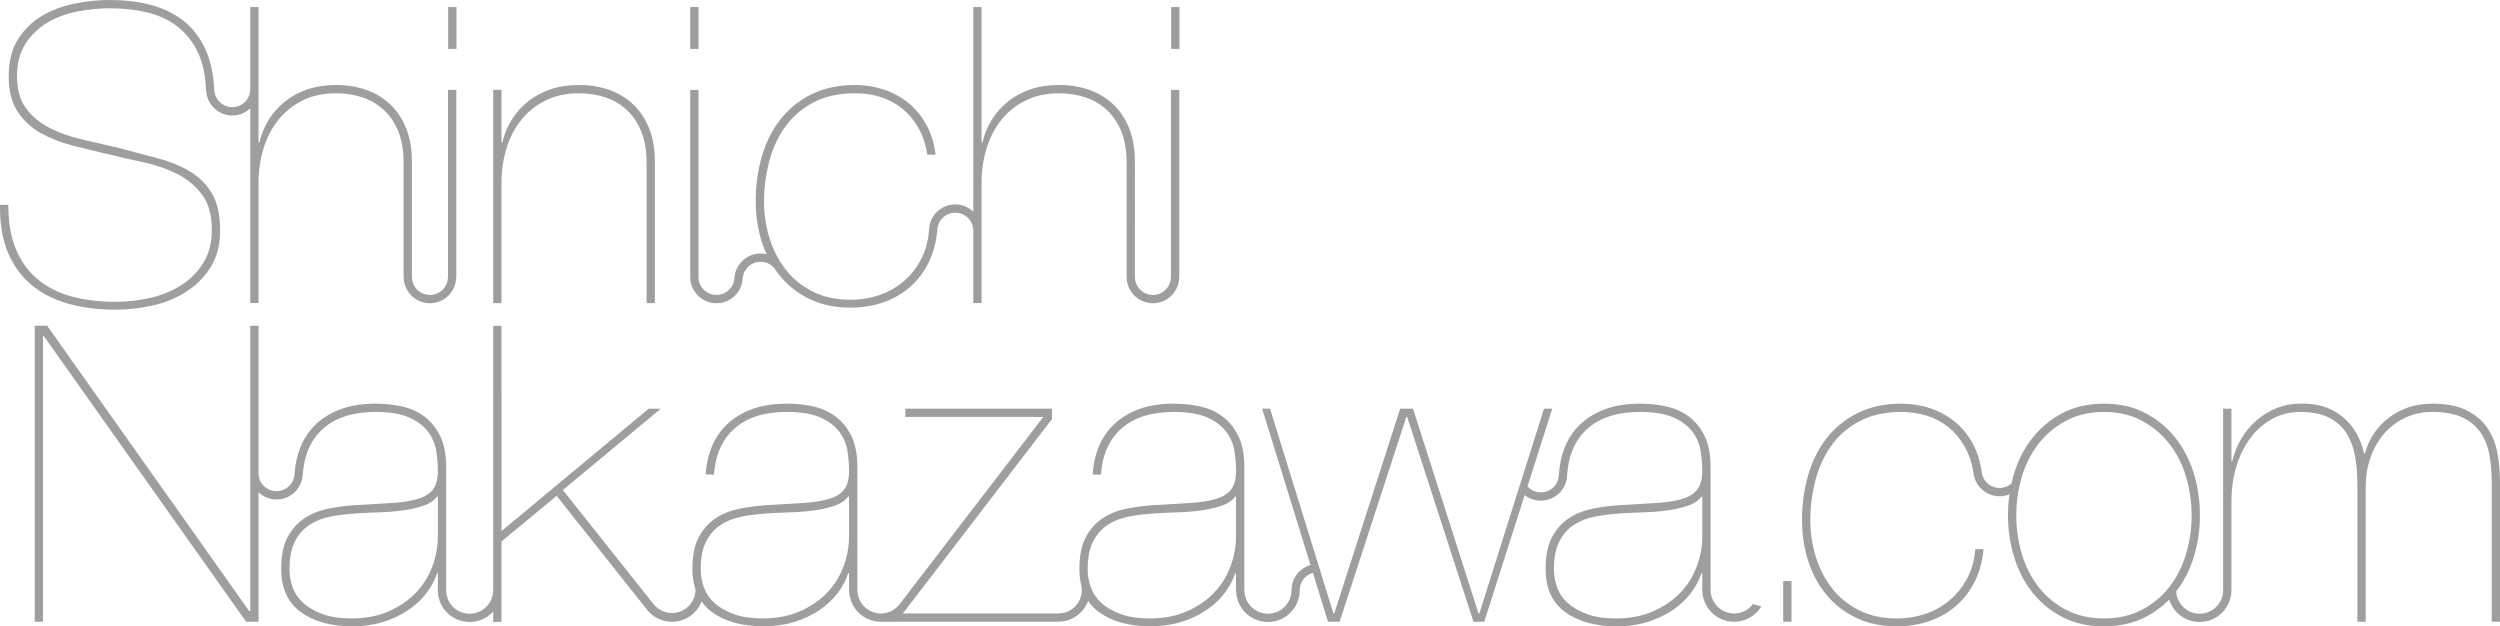 <svg version="1.1" id="logotype" xmlns="http://www.w3.org/2000/svg" xmlns:xlink="http://www.w3.org/1999/xlink" x="0px"
	 y="0px" width="958px" height="240px" viewBox="0 0 958 240" style="enable-background:new 0 0 958 240;" xml:space="preserve">
<style type="text/css">
<![CDATA[
	.st0{fill:#9E9E9E;}
]]>
</style>
<g>
	<rect x="683.32" y="222.675" class="st0" width="3.173" height="15.57"/>
	<path class="st0" d="M956.745,172.399c-0.854-3.656-2.282-6.785-4.3-9.377c-2.009-2.592-4.655-4.629-7.946-6.111
		c-3.272-1.492-7.41-2.229-12.374-2.229c-6.364,0-11.865,1.746-16.52,5.248c-4.664,3.483-7.792,8.094-9.383,13.823h-0.318
		c-1.373-6.048-4.2-10.786-8.492-14.224c-4.292-3.438-9.61-5.057-15.956-4.848c-3.182,0-6.173,0.555-8.983,1.664
		c-2.8,1.11-5.364,2.684-7.701,4.685c-2.327,2.019-4.282,4.355-5.873,6.993c-1.591,2.646-2.755,5.566-3.5,8.74h-0.31v-20.172h-3.19
		v69.61c0,4.947-4.037,8.968-9.001,8.968c-4.828,0-8.756-3.802-8.974-8.559c2.928-3.802,5.173-8.148,6.701-13.069
		c1.582-5.129,2.382-10.504,2.382-16.115c0-5.621-0.801-10.995-2.382-16.134c-1.591-5.139-3.946-9.659-7.073-13.588
		c-3.128-3.92-6.965-7.066-11.52-9.449c-4.555-2.383-9.792-3.574-15.72-3.574c-6.037,0-11.329,1.191-15.893,3.574
		c-4.546,2.383-8.382,5.529-11.51,9.449c-3.128,3.929-5.474,8.449-7.065,13.588c-0.409,1.3-0.754,2.619-1.054,3.956
		c-1.037,0.909-2.336,1.537-3.8,1.7c-3.782,0.409-7.183-2.328-7.583-6.084h-0.027c-0.573-4.129-1.718-7.812-3.491-11.014
		c-1.855-3.338-4.164-6.111-6.918-8.34c-2.747-2.229-5.874-3.911-9.374-5.084c-3.491-1.164-7.146-1.746-10.956-1.746
		c-6.456,0-12.092,1.219-16.911,3.647c-4.819,2.446-8.792,5.702-11.91,9.776c-3.137,4.083-5.455,8.795-6.992,14.143
		s-2.3,10.986-2.3,16.916c0,5.62,0.791,10.886,2.382,15.815c1.591,4.92,3.909,9.24,6.982,12.941
		c3.073,3.711,6.855,6.648,11.355,8.813c4.5,2.183,9.673,3.265,15.483,3.265c4.665,0,8.928-0.691,12.792-2.064
		c3.864-1.373,7.255-3.338,10.165-5.885c2.918-2.537,5.273-5.639,7.073-9.285c1.791-3.656,2.91-7.758,3.328-12.323h-3.173
		c-0.317,4.138-1.327,7.821-3.009,11.05c-1.709,3.229-3.9,6.012-6.6,8.34s-5.792,4.102-9.292,5.32
		c-3.491,1.219-7.255,1.828-11.283,1.828c-5.391,0-10.155-1.037-14.292-3.102c-4.119-2.073-7.573-4.848-10.328-8.34
		c-2.746-3.492-4.828-7.521-6.264-12.077c-1.427-4.548-2.146-9.313-2.146-14.297c0-4.757,0.609-9.613,1.828-14.533
		c1.209-4.93,3.182-9.377,5.864-13.343c2.709-3.974,6.31-7.212,10.81-9.694c4.5-2.492,9.982-3.738,16.438-3.738
		c3.4,0,6.619,0.474,9.692,1.428c3.073,0.955,5.819,2.42,8.264,4.375c2.428,1.955,4.491,4.393,6.191,7.312
		c1.664,2.865,2.81,6.285,3.455,10.232c0.591,5.502,5.564,9.504,11.083,8.903c0.955-0.1,1.855-0.337,2.701-0.683
		c-0.373,2.61-0.564,5.275-0.564,8.004c0,5.611,0.792,10.986,2.382,16.115c1.591,5.139,3.937,9.678,7.065,13.588
		c3.127,3.92,6.964,7.049,11.51,9.377c4.564,2.328,9.801,3.492,15.738,3.492c6.028,0,11.319-1.164,15.874-3.492
		c3.5-1.783,6.555-4.047,9.21-6.767c1.509,4.975,6.164,8.604,11.656,8.604c6.673,0,12.119-5.394,12.174-12.041h0.018v-34.287
		c0-4.557,0.601-8.895,1.819-13.033c1.218-4.129,2.964-7.758,5.255-10.877c2.264-3.129,5.037-5.62,8.328-7.467
		c3.273-1.855,6.937-2.783,10.965-2.783c4.546,0,8.255,0.746,11.119,2.229c2.855,1.482,5.073,3.492,6.664,6.029
		c1.591,2.547,2.673,5.521,3.246,8.904c0.591,3.383,0.874,6.993,0.874,10.805v52.422h3.182v-51.786
		c0-3.819,0.582-7.448,1.754-10.886c1.165-3.438,2.855-6.484,5.083-9.141c2.228-2.646,4.919-4.729,8.101-6.275
		c3.173-1.527,6.719-2.301,10.646-2.301c4.446,0,8.119,0.637,11.037,1.91c2.9,1.265,5.228,3.074,6.983,5.402
		c1.746,2.328,2.964,5.139,3.646,8.422c0.691,3.283,1.037,6.93,1.037,10.959v53.695H958V184.55
		C958,180.103,957.582,176.046,956.745,172.399z M820.687,233.725c-4.182,2.174-8.974,3.256-14.374,3.256
		c-5.5,0-10.355-1.082-14.529-3.256c-4.191-2.174-7.71-5.084-10.574-8.74c-2.855-3.656-4.991-7.867-6.428-12.633
		c-1.427-4.766-2.137-9.74-2.137-14.924c0-5.093,0.709-10.014,2.137-14.788c1.437-4.757,3.573-8.977,6.428-12.623
		c2.864-3.656,6.382-6.603,10.574-8.822c4.173-2.229,9.028-3.338,14.529-3.338c5.4,0,10.192,1.109,14.374,3.338
		c4.182,2.22,7.71,5.166,10.564,8.822c2.855,3.646,5,7.866,6.428,12.623c1.427,4.774,2.146,9.695,2.146,14.788
		c0,5.184-0.718,10.158-2.146,14.924c-1.428,4.766-3.573,8.977-6.428,12.633C828.397,228.641,824.869,231.551,820.687,233.725z"/>
	<path class="st0" d="M664.536,235.089c-4.964,0-9.019-4.029-9.019-8.968h-0.027v-48.083c-0.1-4.447-0.9-8.158-2.373-11.123
		c-1.482-2.965-3.446-5.375-5.882-7.23c-2.428-1.855-5.264-3.155-8.492-3.893c-3.227-0.736-6.646-1.109-10.237-1.109
		c-5.082,0-9.51,0.691-13.265,2.064c-3.755,1.383-6.937,3.283-9.528,5.712c-2.609,2.446-4.582,5.329-5.964,8.658
		c-1.373,3.337-2.164,6.902-2.373,10.704h-0.027c0,3.783-3.083,6.857-6.892,6.857c-2.036,0-3.873-0.882-5.127-2.301l9.5-29.785
		h-3.172l-24.775,78.478h-0.318l-25.102-78.478h-4.917l-25.257,78.478h-0.318l-24.293-78.478h-3.028l18.529,59.925
		c-4.228,1.219-7.301,5.111-7.265,9.695h-0.018c0,4.947-4.046,8.967-9.011,8.967c-4.973,0-9.019-4.02-9.019-8.967h-0.045v-48.175
		c-0.1-4.447-0.9-8.158-2.382-11.123c-1.473-2.965-3.437-5.375-5.864-7.23c-2.437-1.855-5.282-3.155-8.501-3.893
		c-3.236-0.736-6.655-1.109-10.246-1.109c-5.082,0-9.51,0.691-13.265,2.064c-3.764,1.383-6.937,3.283-9.52,5.712
		c-2.609,2.446-4.591,5.329-5.964,8.658c-1.382,3.347-2.173,6.921-2.373,10.731h3.164c0.536-7.621,3.173-13.533,7.946-17.708
		c4.764-4.192,11.437-6.284,20.011-6.284c5.4,0,9.683,0.719,12.865,2.146c3.173,1.428,5.583,3.256,7.228,5.476
		c1.637,2.228,2.673,4.665,3.091,7.312c0.427,2.655,0.637,5.193,0.637,7.631c0,3.073-0.609,5.42-1.828,7.066
		c-1.218,1.646-3.119,2.864-5.719,3.656c-2.591,0.8-5.892,1.327-9.919,1.591c-4.027,0.264-8.846,0.556-14.456,0.864
		c-3.391,0.219-6.783,0.673-10.156,1.355c-3.4,0.691-6.418,1.91-9.056,3.656c-2.654,1.755-4.809,4.156-6.437,7.229
		c-1.646,3.074-2.464,7.148-2.464,12.232c0,2.302,0.272,4.411,0.764,6.349c0.1,0.527,0.182,1.063,0.182,1.628
		c0,4.966-4.019,9.013-8.965,9.013v0.009h-59.637l0.659-0.854c0.468-0.519,0.9-1.073,1.282-1.655l55.232-72.003v-3.965h-56.224
		v3.174h52.887l-55.218,71.957c-1.65,2.047-4.168,3.365-7.005,3.365c-4.964,0-9.006-4.029-9.006-8.968h-0.027v-48.083
		c-0.108-4.447-0.9-8.158-2.377-11.123c-1.491-2.965-3.451-5.375-5.882-7.23c-2.437-1.855-5.265-3.155-8.492-3.893
		c-3.228-0.736-6.646-1.109-10.247-1.109c-5.082,0-9.505,0.691-13.26,2.064c-3.764,1.383-6.937,3.283-9.533,5.712
		c-2.595,2.446-4.578,5.329-5.955,8.658c-1.373,3.347-2.168,6.921-2.382,10.731h3.178c0.522-7.621,3.173-13.533,7.938-17.708
		c4.768-4.192,11.437-6.284,20.015-6.284c5.405,0,9.688,0.719,12.87,2.146c3.173,1.428,5.573,3.256,7.223,5.476
		c1.637,2.228,2.677,4.665,3.096,7.312c0.414,2.655,0.632,5.193,0.632,7.631c0,3.073-0.605,5.42-1.823,7.066
		c-1.223,1.646-3.127,2.864-5.719,3.656c-2.591,0.8-5.896,1.327-9.924,1.591s-8.842,0.556-14.456,0.864
		c-3.382,0.219-6.773,0.673-10.161,1.355c-3.395,0.691-6.414,1.91-9.06,3.656c-2.641,1.755-4.791,4.156-6.438,7.229
		c-1.636,3.074-2.455,7.148-2.455,12.232c0,2.92,0.423,5.539,1.214,7.877h-0.032c0,4.947-4.041,8.967-9.005,8.967
		c-2.696,0-5.105-1.173-6.76-3.037l-0.013,0.009l-35.044-44.101l37.485-31.14h-4.61l-56.378,46.864V124.87h-3.182v101.343h-0.027
		c0,4.947-4.037,8.967-9.005,8.967c-4.955,0-8.983-3.992-9.005-8.913h0.009v-48.229c-0.109-4.447-0.9-8.158-2.391-11.123
		c-1.482-2.965-3.437-5.375-5.869-7.23c-2.441-1.855-5.273-3.155-8.5-3.893c-3.228-0.736-6.642-1.109-10.243-1.109
		c-5.082,0-9.509,0.691-13.265,2.064c-3.754,1.383-6.937,3.283-9.528,5.712c-2.596,2.446-4.582,5.329-5.955,8.658
		c-1.345,3.265-2.127,6.766-2.354,10.485h-0.014c-0.127,3.774-3.323,6.749-7.128,6.612c-3.796-0.127-6.778-3.311-6.646-7.085h-0.009
		v-56.314h-3.178v109.464h-0.318L18.066,124.815h-4.757v113.43h3.168V128.79H16.8l77.512,109.455h4.759v-49.63
		c1.718,1.637,4,2.701,6.551,2.783c5.496,0.19,10.124-4.093,10.387-9.55h0.005c0.532-7.621,3.182-13.533,7.946-17.708
		c4.764-4.192,11.433-6.284,20.01-6.284c5.406,0,9.692,0.719,12.865,2.146c3.178,1.428,5.582,3.256,7.223,5.476
		c1.637,2.228,2.673,4.665,3.105,7.312c0.409,2.655,0.627,5.193,0.627,7.631c0,3.073-0.609,5.42-1.818,7.066
		c-1.223,1.646-3.127,2.864-5.728,3.656c-2.592,0.8-5.901,1.327-9.915,1.591c-4.027,0.264-8.855,0.556-14.465,0.864
		c-3.382,0.219-6.778,0.673-10.16,1.355c-3.392,0.691-6.41,1.91-9.056,3.656c-2.646,1.755-4.791,4.156-6.428,7.229
		c-1.641,3.074-2.464,7.148-2.464,12.232c0,7.304,2.482,12.787,7.464,16.443c4.978,3.656,11.588,5.484,19.852,5.484
		c4.237,0,8.155-0.555,11.76-1.664c3.596-1.119,6.796-2.629,9.605-4.529c2.8-1.91,5.132-4.084,6.987-6.521
		c1.85-2.437,3.195-4.965,4.05-7.621h0.313v6.549h-0.014c0,6.693,5.473,12.141,12.192,12.141c3.582,0,6.8-1.555,9.033-4.02v3.975
		h3.182v-30.822l21.12-17.479l34.676,43.663l-0.022,0.01c2.241,2.81,5.682,4.602,9.546,4.602c5.169,0,9.587-3.238,11.351-7.785
		c1.078,1.519,2.368,2.865,3.937,4.02c4.974,3.656,11.597,5.484,19.861,5.484c4.232,0,8.146-0.555,11.746-1.664
		c3.596-1.119,6.806-2.629,9.61-4.529c2.8-1.91,5.132-4.084,6.982-6.521c1.855-2.437,3.205-4.965,4.051-7.621h0.318v6.712h0.045
		c0.132,6.575,5.533,11.887,12.165,11.887c0.095,0,0.177-0.018,0.268-0.018v0.018h6.073v-0.018h61.755v-0.01
		c5.192-0.036,9.602-3.347,11.32-7.967c1.091,1.61,2.437,3.047,4.091,4.247c4.973,3.656,11.601,5.484,19.856,5.484
		c4.228,0,8.156-0.555,11.756-1.664c3.582-1.119,6.801-2.629,9.601-4.529c2.809-1.91,5.146-4.084,6.991-6.521
		c1.855-2.437,3.201-4.965,4.046-7.621h0.318v6.721l0.045-0.009c0.108,6.621,5.519,11.978,12.191,11.978
		c6.683,0,12.138-5.402,12.183-12.068h0.009c-0.073-3.201,2.073-5.938,5.046-6.758l5.782,18.718h4.455l25.555-78.479h0.327
		l25.412,78.479h4.128l15.483-48.521c1.709,1.328,3.855,2.128,6.191,2.137c5.546,0,10.056-4.483,10.074-10.013h0.018
		c0.527-7.621,3.173-13.533,7.937-17.708c4.764-4.192,11.438-6.284,20.021-6.284c5.401,0,9.692,0.719,12.856,2.146
		c3.182,1.428,5.582,3.256,7.237,5.476c1.637,2.228,2.664,4.665,3.091,7.312c0.427,2.655,0.636,5.193,0.636,7.631
		c0,3.073-0.618,5.42-1.827,7.066c-1.219,1.646-3.119,2.864-5.719,3.656c-2.6,0.8-5.91,1.327-9.919,1.591
		c-4.027,0.264-8.855,0.556-14.465,0.864c-3.382,0.219-6.773,0.673-10.165,1.355c-3.391,0.691-6.4,1.91-9.056,3.656
		c-2.646,1.755-4.782,4.156-6.427,7.229c-1.637,3.074-2.455,7.148-2.455,12.232c0,7.304,2.482,12.787,7.455,16.443
		c4.973,3.656,11.601,5.484,19.856,5.484c4.237,0,8.155-0.555,11.755-1.664c3.601-1.119,6.801-2.629,9.61-4.529
		c2.8-1.91,5.128-4.084,6.982-6.521c1.854-2.437,3.209-4.965,4.055-7.621h0.318v6.712h0.036c0.137,6.575,5.537,11.887,12.174,11.887
		c4.418,0,8.301-2.355,10.438-5.875l-3.219-0.909C670.109,233.661,667.491,235.089,664.536,235.089z M167.792,205.367
		c0,4.029-0.718,7.939-2.141,11.75c-1.427,3.82-3.55,7.176-6.351,10.087c-2.81,2.919-6.283,5.274-10.401,7.075
		c-4.132,1.801-8.846,2.701-14.142,2.701c-4.451,0-8.183-0.563-11.197-1.674c-3.014-1.1-5.482-2.537-7.387-4.283
		c-1.9-1.746-3.255-3.766-4.05-6.039c-0.792-2.273-1.187-4.574-1.187-6.912c0-4.338,0.687-7.866,2.06-10.559
		c1.377-2.701,3.228-4.829,5.56-6.357c2.332-1.537,5.005-2.601,8.019-3.183c3.014-0.582,6.123-0.974,9.292-1.191
		c3.182-0.21,6.437-0.373,9.769-0.474c3.337-0.108,6.437-0.372,9.296-0.8c2.859-0.419,5.396-1.027,7.619-1.819
		c2.228-0.8,3.869-1.937,4.928-3.419h0.313V205.367z M325.361,205.367c0,4.029-0.714,7.939-2.146,11.75
		c-1.427,3.82-3.542,7.176-6.351,10.087c-2.805,2.919-6.269,5.274-10.392,7.075c-4.137,1.801-8.851,2.701-14.142,2.701
		c-4.451,0-8.183-0.563-11.196-1.674c-3.019-1.1-5.483-2.537-7.392-4.283c-1.905-1.746-3.25-3.766-4.042-6.039
		c-0.805-2.273-1.196-4.574-1.196-6.912c0-4.338,0.691-7.866,2.064-10.559c1.373-2.701,3.232-4.829,5.564-6.357
		c2.328-1.537,5.001-2.601,8.015-3.183c3.019-0.582,6.119-0.974,9.292-1.191c3.177-0.21,6.432-0.373,9.773-0.474
		c3.332-0.108,6.428-0.372,9.287-0.8c2.859-0.419,5.396-1.027,7.619-1.819c2.223-0.8,3.864-1.937,4.923-3.419h0.318V205.367z
		 M473.648,205.367c0,4.029-0.709,7.939-2.146,11.75c-1.418,3.82-3.546,7.176-6.355,10.087c-2.8,2.919-6.265,5.274-10.392,7.075
		c-4.137,1.801-8.846,2.701-14.147,2.701c-4.437,0-8.164-0.563-11.191-1.674c-3.019-1.1-5.483-2.537-7.392-4.283
		c-1.9-1.746-3.246-3.766-4.037-6.039c-0.8-2.273-1.2-4.574-1.2-6.912c0-4.338,0.682-7.866,2.073-10.559
		c1.364-2.701,3.218-4.829,5.555-6.357c2.319-1.537,5.001-2.601,8.028-3.183c3.009-0.582,6.101-0.974,9.283-1.191
		c3.173-0.21,6.437-0.373,9.764-0.474c3.337-0.108,6.428-0.372,9.292-0.8c2.864-0.419,5.4-1.027,7.628-1.819
		c2.219-0.8,3.864-1.937,4.919-3.419h0.318V205.367z M652.326,205.367c0,4.029-0.718,7.939-2.146,11.75
		c-1.427,3.82-3.546,7.176-6.355,10.087c-2.8,2.919-6.273,5.274-10.401,7.075s-8.837,2.701-14.138,2.701
		c-4.437,0-8.173-0.563-11.192-1.674c-3.018-1.1-5.482-2.537-7.382-4.283c-1.909-1.746-3.264-3.766-4.055-6.039
		c-0.791-2.273-1.191-4.574-1.191-6.912c0-4.338,0.691-7.866,2.055-10.559c1.391-2.701,3.237-4.829,5.564-6.357
		c2.327-1.537,5.009-2.601,8.028-3.183s6.119-0.974,9.283-1.191c3.182-0.21,6.437-0.373,9.773-0.474
		c3.328-0.108,6.437-0.372,9.292-0.8c2.854-0.419,5.391-1.027,7.61-1.819c2.245-0.8,3.873-1.937,4.937-3.419h0.318V205.367z"/>
	<path class="st0" d="M44.321,118.677c4.869,0,9.688-0.555,14.456-1.664c4.768-1.11,9.055-2.911,12.865-5.402
		c3.81-2.483,6.878-5.648,9.21-9.449c2.328-3.812,3.496-8.422,3.496-13.824c0-5.93-1.032-10.65-3.096-14.143
		c-2.068-3.492-4.846-6.298-8.337-8.422c-3.5-2.114-7.605-3.814-12.31-5.083c-4.709-1.273-9.719-2.593-15.006-3.975
		c-4.877-1.16-9.637-2.274-14.297-3.329c-4.664-1.063-8.819-2.546-12.469-4.456c-3.648-1.901-6.619-4.393-8.896-7.467
		c-2.277-3.065-3.412-7.148-3.412-12.229c0-5.088,1.107-9.299,3.337-12.627c2.213-3.348,5.05-6.017,8.489-8.031
		c3.446-2.01,7.283-3.41,11.515-4.211c4.236-0.796,8.31-1.191,12.237-1.191c5.078,0,9.846,0.532,14.292,1.583
		c4.45,1.068,8.278,2.847,11.51,5.329c3.232,2.492,5.833,5.721,7.788,9.69c1.954,3.975,3.041,8.872,3.254,14.697h0.041
		c0.15,5.411,4.587,9.781,10.051,9.781c2.668,0,5.068-1.068,6.86-2.756v74.649h3.173V69.902c0-4.548,0.637-8.899,1.905-13.024
		c1.277-4.129,3.155-7.762,5.642-10.886c2.491-3.12,5.586-5.611,9.296-7.467c3.7-1.852,7.992-2.783,12.864-2.783
		c3.492,0,6.801,0.51,9.919,1.51c3.128,1.01,5.878,2.597,8.26,4.766c2.382,2.174,4.269,4.93,5.646,8.258
		c1.368,3.347,2.059,7.395,2.059,12.16v43.817h0.032c0.054,5.493,4.541,9.95,10.06,9.95c5.523,0,10.001-4.457,10.056-9.95h0.05
		v-71.82h-3.178v71.729h-0.036c0,3.783-3.091,6.857-6.892,6.857s-6.887-3.074-6.887-6.857h-0.027V61.958
		c0-4.762-0.718-8.973-2.145-12.628c-1.423-3.656-3.437-6.726-6.037-9.213c-2.591-2.492-5.66-4.375-9.206-5.644
		c-3.555-1.269-7.441-1.905-11.674-1.905c-4.023,0-7.682,0.555-10.964,1.664c-3.278,1.119-6.165,2.683-8.656,4.693
		c-2.487,2.019-4.555,4.338-6.192,6.988c-1.641,2.647-2.836,5.562-3.577,8.74h-0.318V2.696h-3.173v31.695
		c-0.104,3.688-3.132,6.662-6.86,6.662c-3.705,0-6.773-2.934-6.915-6.585c-0.322-6.348-1.541-11.723-3.65-16.12
		c-2.119-4.397-4.955-7.944-8.497-10.646c-3.55-2.701-7.683-4.656-12.388-5.875C52.872,0.609,47.712,0,42.103,0
		c-4.555,0-9.137,0.473-13.742,1.428s-8.76,2.542-12.465,4.766c-3.71,2.229-6.732,5.216-9.06,8.977
		c-2.328,3.766-3.494,8.449-3.494,14.064c0,5.508,1.116,9.982,3.339,13.424c2.221,3.443,5.16,6.189,8.814,8.259
		c3.655,2.068,7.755,3.683,12.311,4.852c4.55,1.164,9.105,2.273,13.66,3.329c4.337,1.063,8.869,2.101,13.579,3.101
		c4.705,1.01,8.996,2.492,12.86,4.448c3.869,1.964,7.046,4.61,9.537,7.948c2.482,3.329,3.728,7.857,3.728,13.578
		c0,4.875-1.086,9.059-3.255,12.551c-2.173,3.502-5.001,6.357-8.501,8.586c-3.491,2.219-7.437,3.838-11.824,4.838
		c-4.396,1.01-8.823,1.51-13.269,1.51c-6.037,0-11.564-0.655-16.597-1.982c-5.027-1.328-9.374-3.465-13.024-6.431
		c-3.648-2.965-6.487-6.812-8.499-11.522c-2.004-4.711-3.016-10.459-3.016-17.234H0.008c-0.109,7.203,0.929,13.342,3.1,18.426
		c2.167,5.084,5.235,9.249,9.206,12.469c3.976,3.237,8.688,5.594,14.143,7.076C31.91,117.94,37.87,118.677,44.321,118.677z"/>
	<rect x="171.737" y="2.696" class="st0" width="3.182" height="16.048"/>
	<path class="st0" d="M192.176,69.902c0-4.548,0.632-8.899,1.909-13.024c1.268-4.129,3.141-7.762,5.637-10.886
		c2.482-3.12,5.583-5.611,9.283-7.467c3.714-1.852,8.001-2.783,12.87-2.783c3.496,0,6.8,0.51,9.928,1.51
		c3.123,1.01,5.878,2.597,8.26,4.766c2.382,2.174,4.259,4.93,5.632,8.258c1.382,3.347,2.073,7.395,2.073,12.16v53.713h3.178v-54.19
		c0-4.762-0.723-8.973-2.146-12.628c-1.432-3.656-3.441-6.726-6.037-9.213c-2.6-2.492-5.664-4.375-9.215-5.644
		c-3.545-1.269-7.437-1.905-11.673-1.905c-4.028,0-7.674,0.555-10.956,1.664c-3.287,1.119-6.173,2.683-8.655,4.693
		c-2.496,2.019-4.56,4.338-6.201,6.988c-1.637,2.647-2.832,5.562-3.573,8.74h-0.313V34.433h-3.178v81.716h3.178V69.902z"/>
	<rect x="264.492" y="2.696" class="st0" width="3.178" height="16.048"/>
	<path class="st0" d="M274.556,116.203c5.451,0,9.874-4.348,10.033-9.731l0.045,0.009c0.377-3.765,3.755-6.512,7.551-6.13
		c1.754,0.183,3.3,1.001,4.396,2.229c0.745,1.109,1.532,2.201,2.382,3.237c3.068,3.702,6.855,6.648,11.352,8.813
		c4.5,2.164,9.66,3.256,15.487,3.256c4.66,0,8.919-0.691,12.788-2.064c3.859-1.374,7.246-3.338,10.16-5.876
		c2.914-2.546,5.269-5.639,7.068-9.304c1.796-3.638,2.91-7.73,3.333-12.277h0.032c0-3.774,3.082-6.857,6.887-6.857
		c3.796,0,6.887,3.083,6.887,6.857h0.014v27.784h3.164V69.902c0-4.548,0.641-8.899,1.91-13.024c1.272-4.129,3.15-7.762,5.637-10.886
		c2.491-3.12,5.586-5.611,9.296-7.467c3.7-1.852,7.991-2.783,12.864-2.783c3.492,0,6.801,0.51,9.919,1.51
		c3.128,1.01,5.892,2.597,8.264,4.766c2.382,2.174,4.265,4.93,5.646,8.258c1.364,3.347,2.054,7.395,2.054,12.16v43.817h0.019
		c0.055,5.493,4.537,9.95,10.056,9.95c5.519,0,10.01-4.457,10.064-9.95h0.037v-71.82h-3.173v71.729h-0.037
		c0,3.783-3.091,6.857-6.891,6.857c-3.801,0-6.892-3.074-6.892-6.857h-0.009V61.958c0-4.762-0.709-8.973-2.136-12.628
		c-1.437-3.656-3.446-6.726-6.046-9.213c-2.592-2.492-5.665-4.375-9.201-5.644c-3.555-1.269-7.446-1.905-11.674-1.905
		c-4.027,0-7.682,0.555-10.964,1.664c-3.278,1.119-6.165,2.683-8.656,4.693c-2.482,2.019-4.546,4.338-6.187,6.988
		c-1.646,2.647-2.832,5.562-3.573,8.74h-0.328V2.696h-3.164v78.41c-1.809-1.7-4.228-2.773-6.9-2.773
		c-5.551,0-10.051,4.483-10.069,10.004h-0.018c-0.318,4.129-1.328,7.812-3.019,11.041c-1.7,3.229-3.896,6.012-6.591,8.34
		s-5.801,4.102-9.296,5.32c-3.491,1.219-7.25,1.828-11.274,1.828c-5.4,0-10.165-1.028-14.292-3.093
		c-4.128-2.073-7.573-4.856-10.324-8.349c-2.759-3.492-4.845-7.521-6.273-12.068c-1.437-4.557-2.146-9.322-2.146-14.306
		c0-4.766,0.604-9.604,1.827-14.534c1.209-4.929,3.169-9.372,5.878-13.346c2.705-3.97,6.296-7.208,10.801-9.695
		c4.496-2.487,9.973-3.733,16.433-3.733c3.391,0,6.619,0.478,9.692,1.428c3.068,0.96,5.823,2.419,8.255,4.375
		c2.432,1.964,4.5,4.396,6.196,7.303c1.691,2.919,2.859,6.394,3.492,10.413h3.177c-0.527-4.347-1.723-8.185-3.573-11.519
		c-1.854-3.337-4.155-6.12-6.905-8.344c-2.759-2.229-5.878-3.92-9.369-5.084c-3.5-1.164-7.146-1.746-10.965-1.746
		c-6.46,0-12.097,1.219-16.915,3.651c-4.814,2.441-8.787,5.698-11.915,9.772c-3.123,4.083-5.455,8.794-6.987,14.138
		c-1.532,5.352-2.296,10.99-2.296,16.921c0,5.62,0.792,10.886,2.378,15.806c0.509,1.592,1.127,3.083,1.786,4.539
		c-0.409-0.101-0.827-0.164-1.259-0.21c-5.527-0.563-10.474,3.466-11.024,8.977h-0.027c0,3.783-3.091,6.857-6.891,6.857
		s-6.887-3.074-6.887-6.857V34.474h-3.178v71.688C264.492,111.701,269.006,116.203,274.556,116.203z"/>
	<rect x="448.782" y="2.696" class="st0" width="3.182" height="16.048"/>
</g>
</svg>
